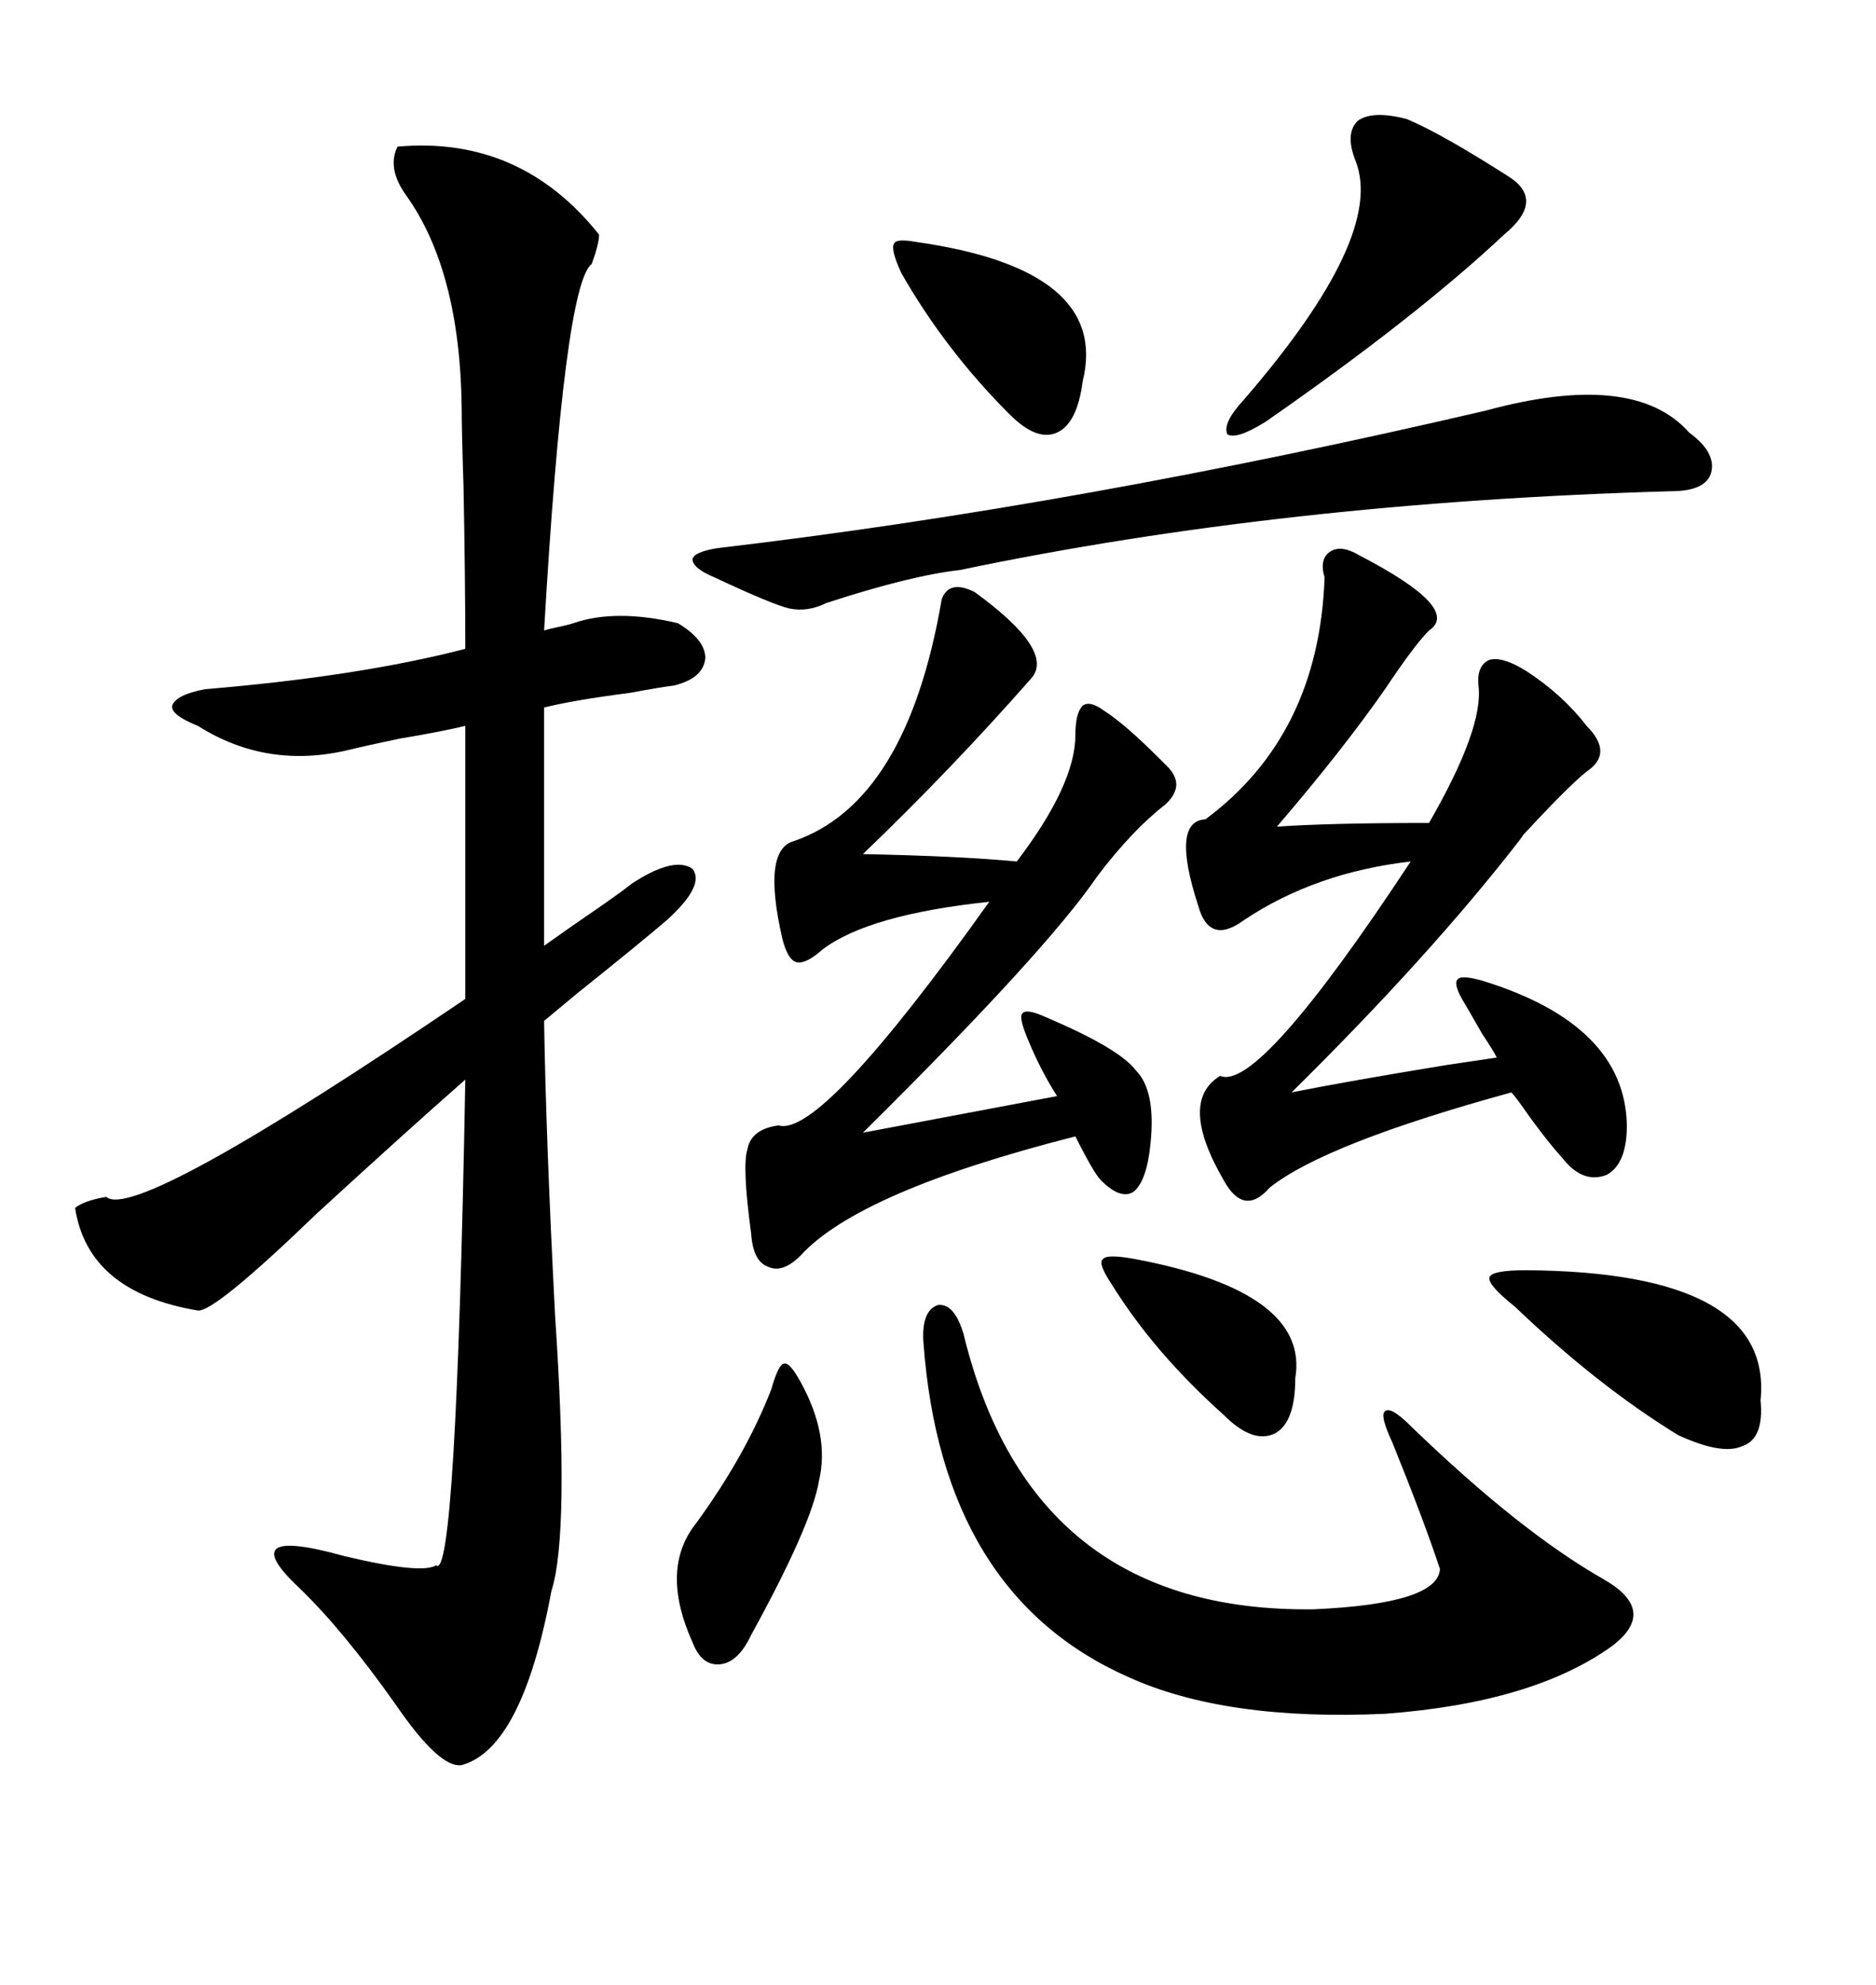 <svg xmlns="http://www.w3.org/2000/svg" xmlns:xlink="http://www.w3.org/1999/xlink" width="300" height="317.285"><path d="M91.70 99.61L91.70 99.61Q98.44 97.27 108.40 99.61L108.40 99.61Q112.79 102.25 112.79 105.18L112.79 105.18Q112.50 108.40 107.81 109.57L107.81 109.57Q105.47 109.86 100.78 110.74L100.78 110.74Q91.70 111.91 87.01 113.09L87.01 113.09L87.01 151.17Q91.11 148.24 96.68 144.43L96.68 144.43Q99.61 142.38 101.07 141.21L101.07 141.21Q107.81 136.82 110.74 138.87L110.74 138.87Q112.79 141.50 106.64 147.07L106.64 147.07Q102.54 150.59 92.29 158.79L92.29 158.79Q88.77 161.72 87.01 163.18L87.01 163.18Q87.30 181.93 88.77 210.35L88.77 210.35Q91.11 245.21 88.18 254.30L88.18 254.30Q83.50 279.49 73.83 282.13L73.83 282.13Q70.31 282.71 63.28 272.46L63.28 272.46Q54.79 260.45 47.75 253.71L47.75 253.71Q37.21 243.75 55.08 248.73L55.08 248.73Q67.38 251.66 69.73 250.20L69.73 250.20Q72.95 253.13 74.41 172.56L74.41 172.56Q64.75 181.05 50.68 193.95L50.68 193.95Q34.28 209.77 31.64 209.47L31.64 209.47Q14.06 206.54 12.01 193.07L12.01 193.07Q13.48 191.89 16.99 191.31L16.99 191.31Q21.68 195.41 74.41 159.67L74.41 159.67L74.41 116.02Q70.90 116.89 63.87 118.07L63.87 118.07Q58.30 119.24 55.96 119.82L55.96 119.82Q42.77 123.05 31.64 116.02L31.64 116.02Q27.25 114.26 27.54 112.79L27.54 112.79Q28.13 111.04 32.81 110.16L32.81 110.16Q57.42 108.11 74.41 103.71L74.41 103.71Q74.41 92.58 74.12 77.64L74.12 77.64Q73.83 68.85 73.83 65.04L73.83 65.04Q73.54 43.36 65.04 31.35L65.04 31.35Q61.82 26.95 63.57 23.44L63.57 23.44Q83.20 21.68 95.80 37.50L95.80 37.50Q95.80 38.96 94.63 42.19L94.63 42.19Q90.23 45.41 87.01 100.78L87.01 100.78Q87.89 100.49 89.36 100.20L89.36 100.20Q90.82 99.90 91.70 99.61ZM217.38 88.77L217.38 88.77Q233.79 97.27 228.52 100.78L228.52 100.78Q226.17 103.13 221.48 110.16L221.48 110.16Q214.75 119.82 204.20 132.13L204.20 132.13Q212.70 131.54 228.52 131.54L228.52 131.54Q237.30 116.31 236.43 109.57L236.43 109.57Q236.13 106.35 238.18 105.47L238.18 105.47Q240.23 104.88 244.04 107.23L244.04 107.23Q249.90 111.04 253.71 116.02L253.71 116.02Q258.11 120.41 253.71 123.34L253.71 123.34Q250.78 125.68 243.46 133.59L243.46 133.59Q243.75 133.30 242.87 134.47L242.87 134.47Q228.52 152.93 206.54 174.61L206.54 174.61Q215.33 172.85 231.45 170.21L231.45 170.21Q237.30 169.34 239.36 169.04L239.36 169.04Q238.77 167.87 237.01 165.23L237.01 165.23Q234.67 161.13 233.79 159.67L233.79 159.67Q232.32 157.03 233.20 156.45L233.20 156.45Q233.79 155.86 237.01 156.74L237.01 156.74Q259.86 163.77 260.16 179.88L260.16 179.88Q260.16 186.04 256.93 187.79L256.93 187.79Q253.13 189.26 249.90 185.16L249.90 185.16Q246.97 181.93 242.87 176.07L242.87 176.07Q241.99 174.90 241.70 174.61L241.70 174.61Q211.82 182.81 203.03 189.84L203.03 189.84Q198.93 194.53 195.70 188.67L195.70 188.67Q188.38 176.07 195.12 171.97L195.12 171.97Q201.27 174.61 225.59 137.70L225.59 137.70Q210.35 139.45 198.93 147.07L198.93 147.07Q193.36 151.17 191.60 144.73L191.60 144.73Q187.21 131.25 192.77 130.96L192.77 130.96Q210.94 117.48 211.82 92.29L211.82 92.29Q210.94 89.36 212.70 88.18L212.70 88.18Q214.45 87.01 217.38 88.77ZM155.86 94.63L155.86 94.63Q168.75 104.00 164.94 108.40L164.94 108.40Q152.05 123.05 137.99 136.52L137.99 136.52Q153.22 136.82 162.60 137.70L162.60 137.70Q171.97 125.39 171.97 117.48L171.97 117.48Q171.97 113.96 173.14 112.79L173.14 112.79Q174.32 111.91 176.66 113.67L176.66 113.67Q179.88 115.72 185.45 121.29L185.45 121.29Q186.33 122.17 186.91 122.75L186.91 122.75Q189.55 125.68 186.33 128.61L186.33 128.61Q181.05 132.71 175.49 140.04L175.49 140.04Q167.29 152.05 137.99 181.05L137.99 181.05Q153.52 178.13 169.04 175.20L169.04 175.20Q166.41 171.09 164.36 166.11L164.36 166.11Q162.89 162.60 163.48 162.01L163.48 162.01Q164.06 161.13 167.29 162.60L167.29 162.60Q179.00 167.58 181.64 171.09L181.64 171.09Q184.86 174.32 183.98 182.81L183.98 182.81Q183.40 188.67 181.35 190.43L181.35 190.43Q179.30 191.89 176.07 188.67L176.07 188.67Q174.90 187.50 171.97 181.64L171.97 181.64Q137.40 190.43 128.03 200.68L128.03 200.68Q125.10 203.61 122.75 202.44L122.75 202.44Q120.41 201.56 120.12 197.17L120.12 197.17Q118.65 186.33 119.53 183.69L119.53 183.69Q120.12 180.47 124.51 179.88L124.51 179.88Q131.25 181.93 158.20 144.14L158.20 144.14Q138.87 146.19 131.54 151.76L131.54 151.76Q128.91 154.10 127.44 153.81L127.44 153.81Q125.98 153.52 125.10 150L125.10 150Q121.88 135.94 126.86 134.47L126.86 134.47Q145.02 128.32 150.59 95.80L150.59 95.80Q151.76 92.58 155.86 94.63ZM154.10 213.28L154.10 213.28Q164.94 257.81 210.06 257.23L210.06 257.23Q229.98 256.35 230.27 250.78L230.27 250.78Q227.64 242.87 222.66 230.57L222.66 230.57Q220.61 226.17 221.48 225.59L221.48 225.59Q222.36 224.71 225.59 227.93L225.59 227.93Q243.16 244.92 256.64 252.54L256.64 252.54Q265.14 257.52 257.81 263.09L257.81 263.09Q245.21 272.17 221.48 273.93L221.48 273.93Q196.00 275.10 180.47 268.07L180.47 268.07Q150.59 254.88 147.66 214.45L147.66 214.45Q147.36 209.47 150 208.59L150 208.59Q152.64 208.30 154.10 213.28ZM237.60 65.63L237.60 65.63Q261.33 59.18 270.12 69.14L270.12 69.14Q274.51 72.36 273.63 75.59L273.63 75.59Q272.75 78.52 267.19 78.52L267.19 78.52Q205.37 80.27 153.52 91.11L153.52 91.11Q145.61 91.99 132.13 96.39L132.13 96.39Q129.20 97.85 126.27 97.27L126.27 97.27Q123.63 96.68 114.26 92.29L114.26 92.29Q110.74 90.82 110.74 89.36L110.74 89.36Q111.04 88.18 114.84 87.60L114.84 87.60Q172.27 80.86 237.60 65.63ZM225 19.04L225 19.04Q230.57 21.39 241.11 28.13L241.11 28.13Q247.27 31.93 240.53 37.50L240.53 37.50Q226.46 50.68 202.44 67.38L202.44 67.38Q197.75 70.31 196.29 69.43L196.29 69.43Q195.41 67.68 198.93 63.87L198.93 63.87Q221.48 37.79 216.80 25.78L216.80 25.78Q215.04 21.39 217.09 19.34L217.09 19.34Q219.43 17.58 225 19.04ZM244.04 203.03L244.04 203.03Q283.59 203.32 281.54 223.83L281.54 223.83Q282.13 229.98 278.61 231.15L278.61 231.15Q275.39 232.62 268.36 229.39L268.36 229.39Q255.47 221.48 242.29 208.89L242.29 208.89Q237.89 205.37 238.18 204.20L238.18 204.20Q238.48 203.03 244.04 203.03ZM128.03 220.90L128.03 220.90Q132.71 229.39 130.96 236.72L130.96 236.72Q129.79 243.75 120.12 261.33L120.12 261.33Q118.07 265.72 115.14 266.02L115.14 266.02Q112.21 266.31 110.74 262.50L110.74 262.50Q105.47 250.78 111.33 243.46L111.33 243.46Q119.24 232.62 123.34 222.07L123.34 222.07Q124.51 217.97 125.39 217.97L125.39 217.97Q126.27 217.68 128.03 220.90ZM146.48 38.67L146.48 38.67Q177.54 43.07 173.14 60.94L173.14 60.94Q172.27 67.68 169.04 69.14L169.04 69.14Q165.82 70.61 161.43 66.21L161.43 66.21Q151.17 55.96 144.14 43.65L144.14 43.65Q142.38 39.84 142.97 38.96L142.97 38.96Q143.26 38.09 146.48 38.67ZM181.64 201.27L181.64 201.27Q209.47 206.54 207.13 220.31L207.13 220.31Q207.13 227.34 203.91 229.10L203.91 229.10Q200.39 230.86 195.70 226.17L195.70 226.17Q184.57 216.21 177.83 205.37L177.83 205.37Q175.49 201.86 176.37 201.27L176.37 201.27Q176.95 200.39 181.64 201.27Z"/></svg>
